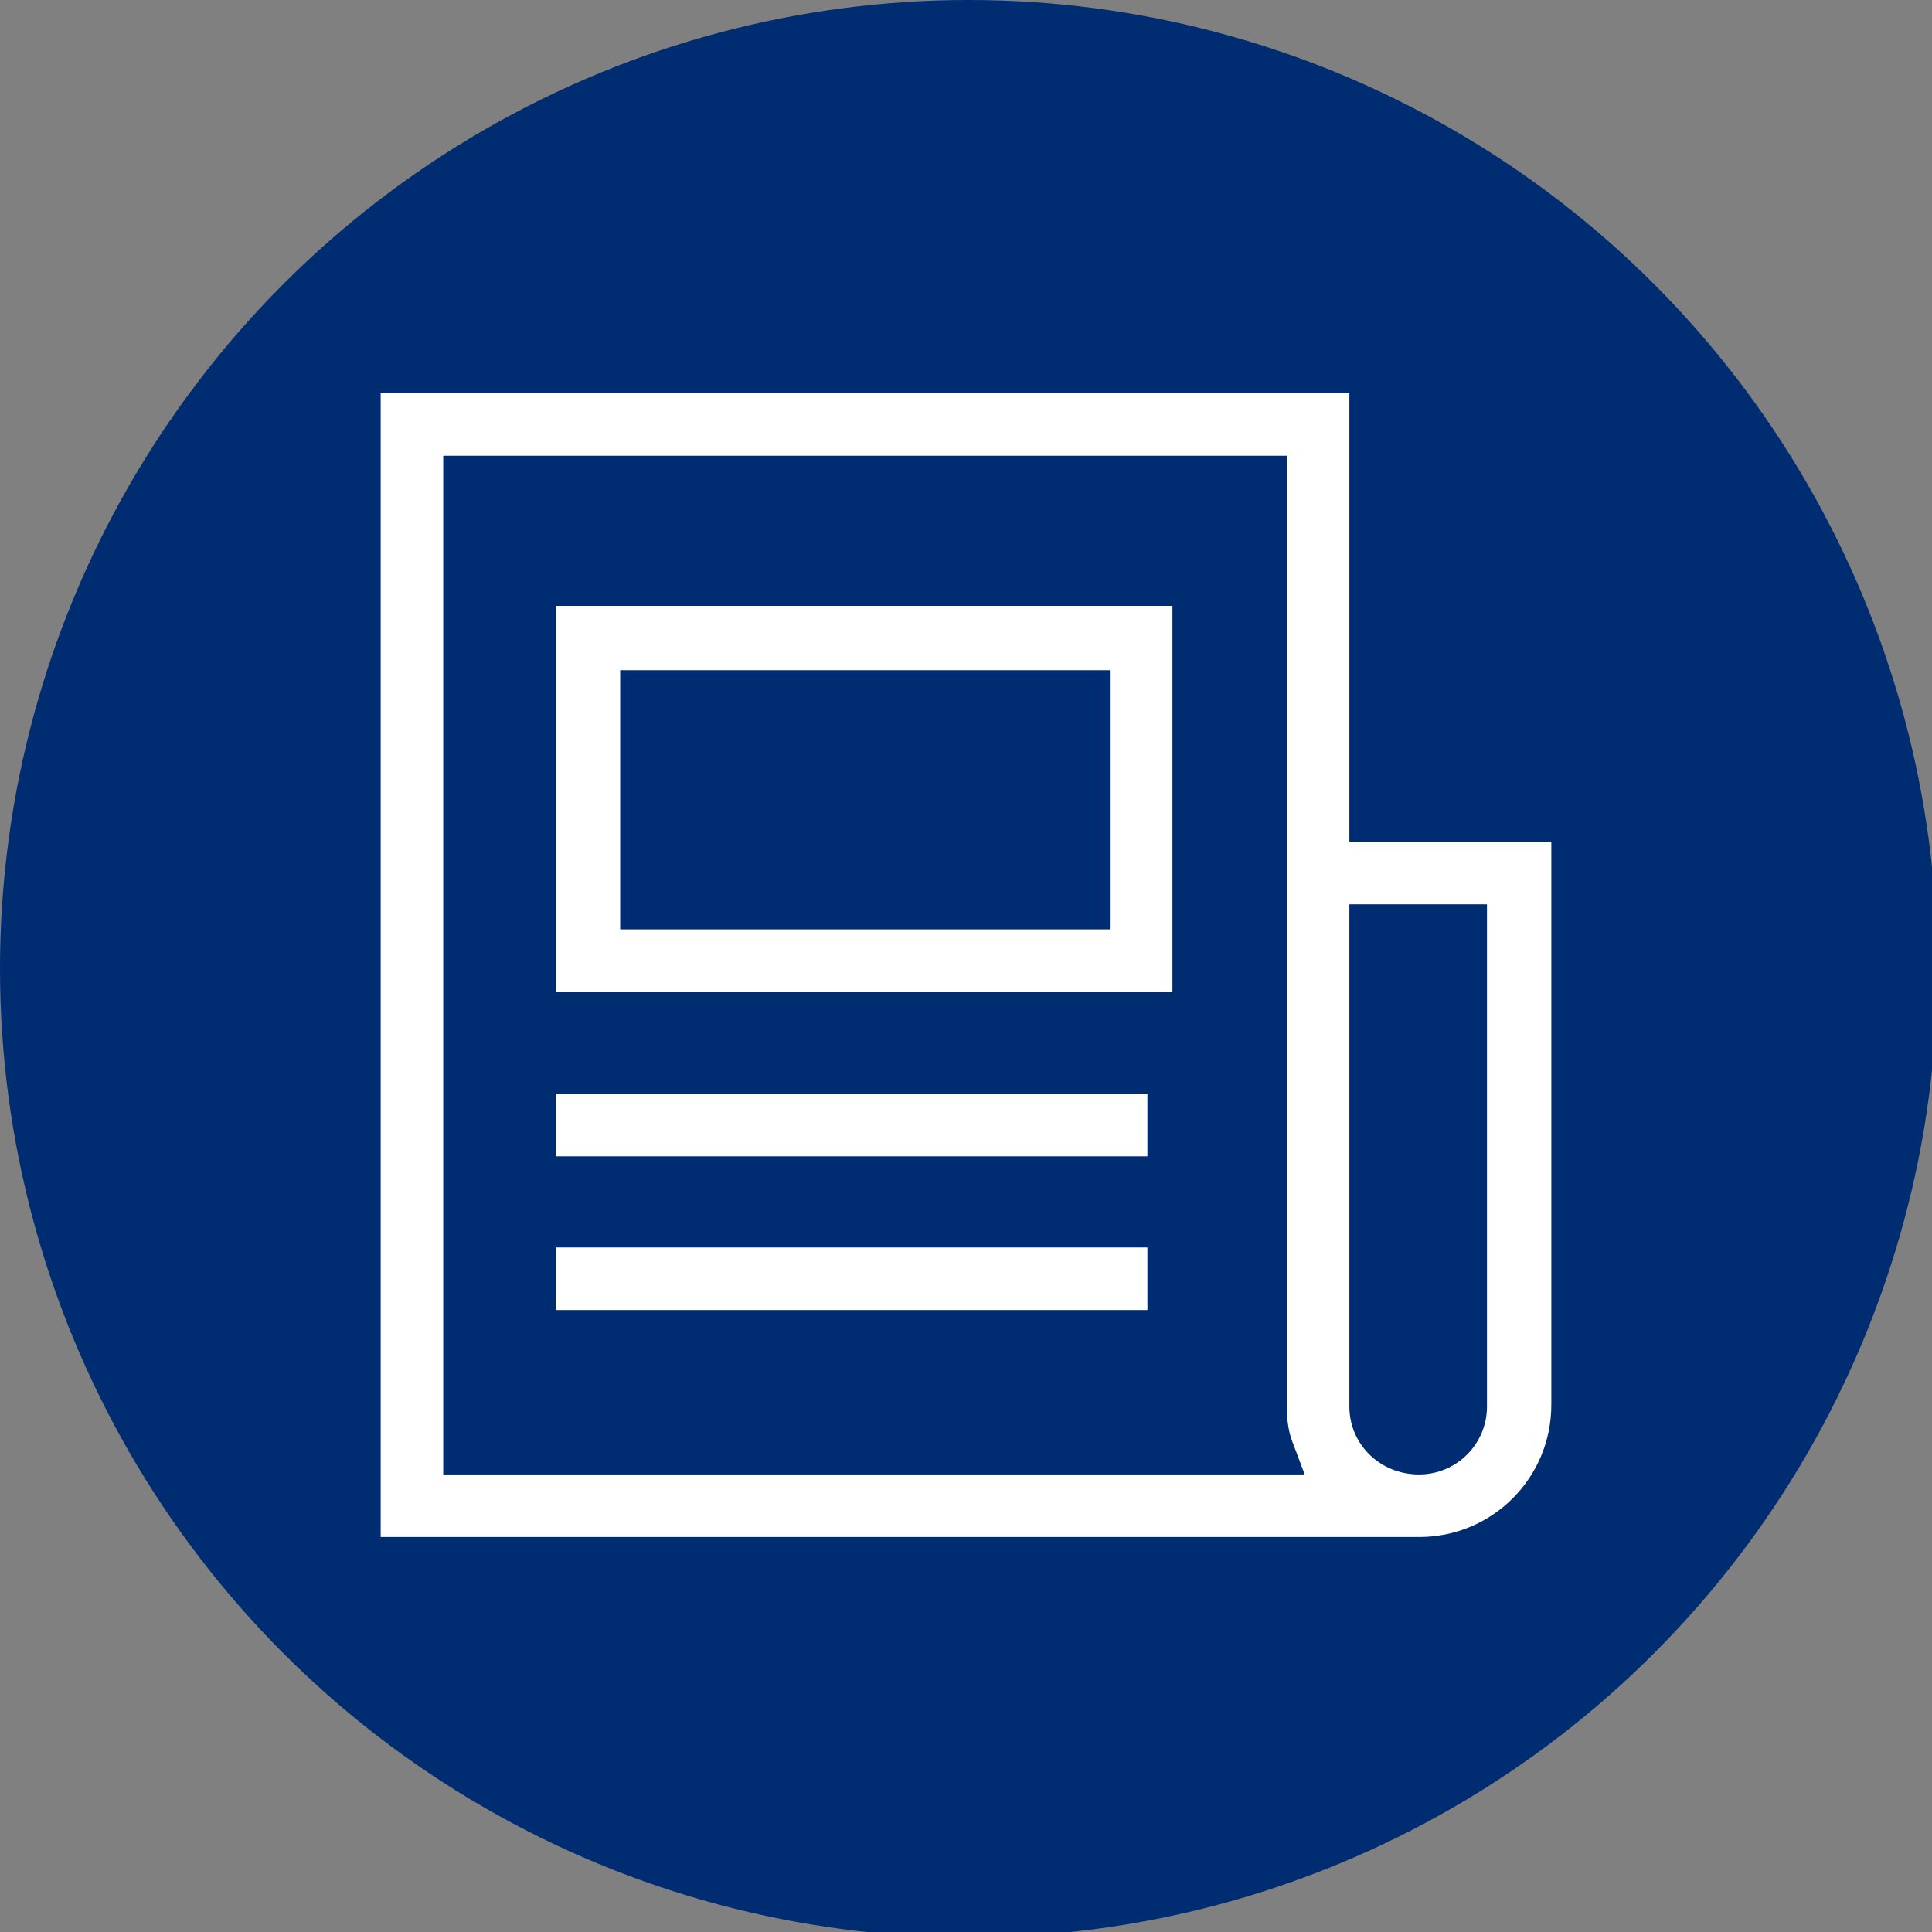 <?xml version="1.0" encoding="utf-8"?>
<!-- Generator: Adobe Illustrator 24.0.1, SVG Export Plug-In . SVG Version: 6.00 Build 0)  -->
<svg version="1.1" id="Calque_1" xmlns="http://www.w3.org/2000/svg" xmlns:xlink="http://www.w3.org/1999/xlink" x="0px" y="0px"
	 viewBox="0 0 108.1 108.1" style="enable-background:new 0 0 108.1 108.1;" xml:space="preserve">
<rect x="0" y="0" width="108.1" height="108.1" fill="#808080" stroke="none"/>
<style type="text/css">
	.st0{fill:#002D72;}
	.st1{fill:#FFFFFF;}
</style>
<circle class="st0" cx="54.2" cy="54.2" r="54.2"/>
<g>
	<path class="st1" d="M75.5,22H21.3v64h58.1c4.1,0,7.4-3.3,7.4-7.4V47.1H75.5V22z M26,82.5l-1.2,0l0-1.2V25.5H72v53.2
		c0,0.8,0.1,1.5,0.4,2.2l0.6,1.6C72.9,82.5,26,82.5,26,82.5z M83.2,50.6v28.1c0,2.1-1.7,3.8-3.8,3.8c-2.2,0-3.9-1.7-3.9-3.8V50.6
		H83.2z"/>
	<path class="st1" d="M65.6,33.9H31.1v21.6h34.5V33.9z M62.1,52H34.7V37.5h27.4L62.1,52L62.1,52z"/>
	<rect x="31.1" y="61.2" class="st1" width="33.1" height="3.5"/>
	<rect x="31.1" y="69.8" class="st1" width="33.1" height="3.5"/>
</g>
</svg>
